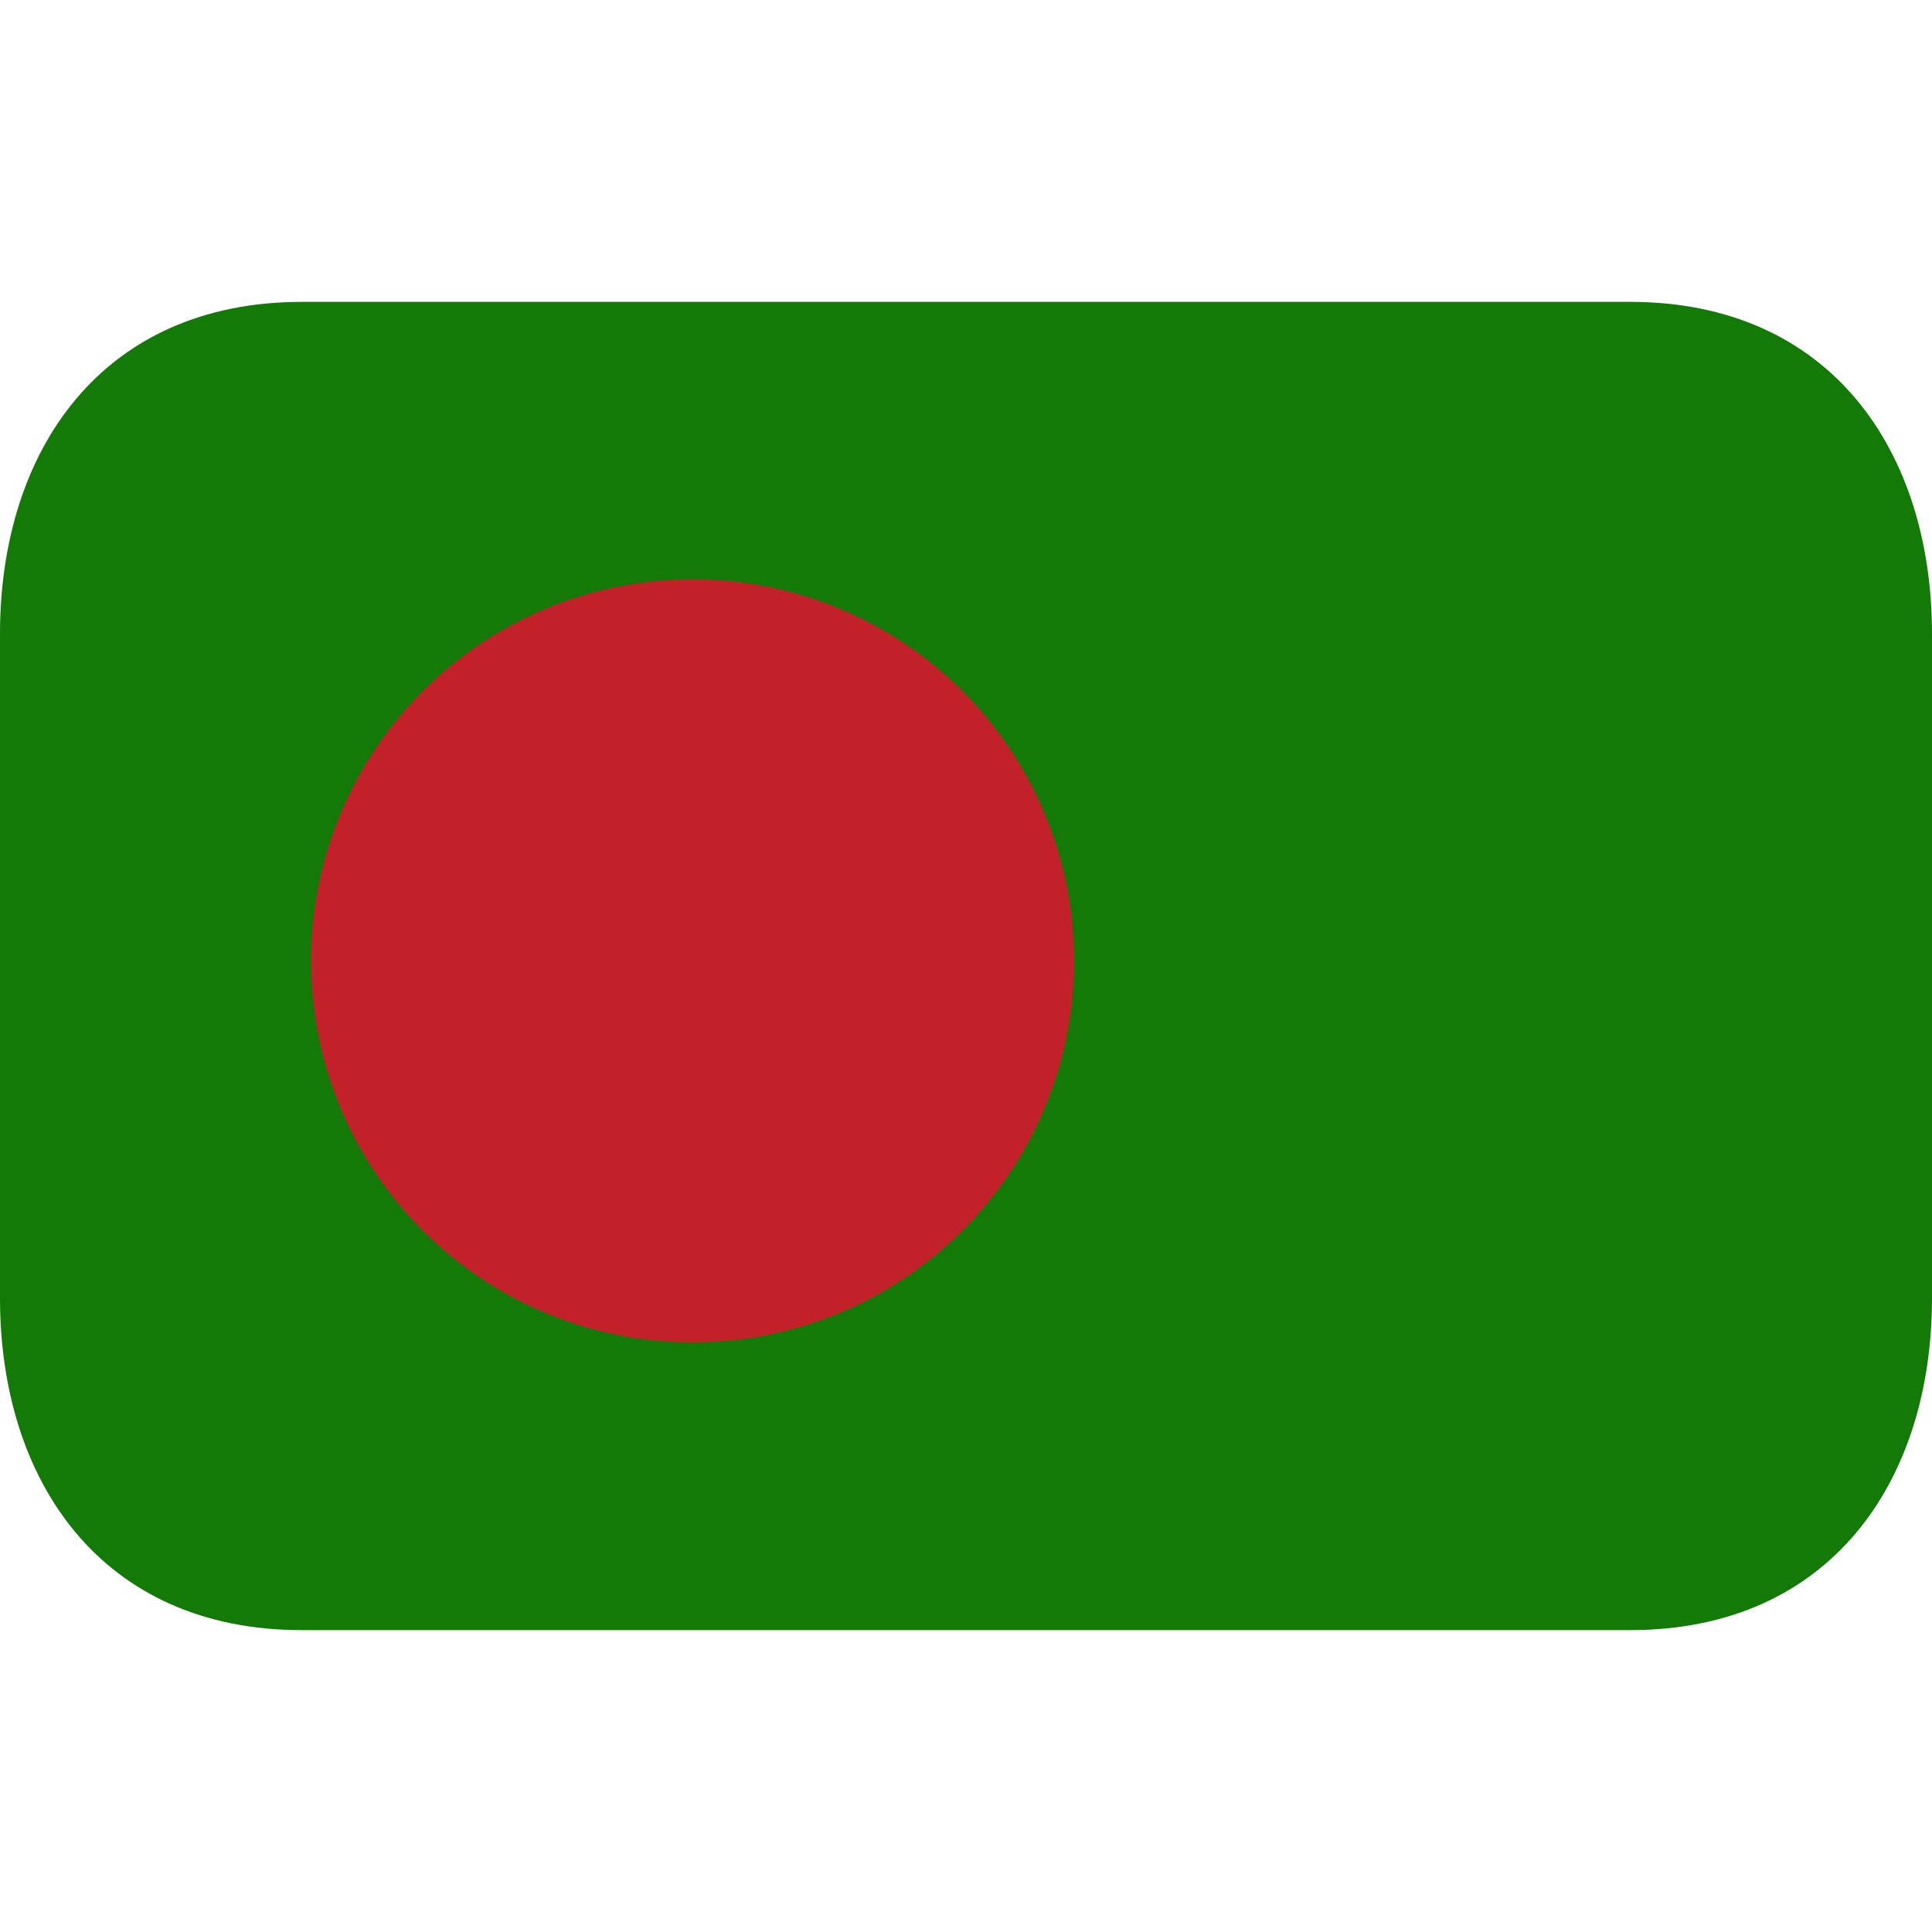 <svg xmlns="http://www.w3.org/2000/svg" width="64" height="64" viewBox="0 0 64 64"><path fill="#137a08" d="M64 43c0 6.075-3.373 11-10 11H10C3.373 54 0 49.075 0 43V21c0-6.075 3.373-11 10-11h44c6.627 0 10 4.925 10 11z"/><circle cx="22.942" cy="31.829" r="12.641" fill="#c32129"/></svg>